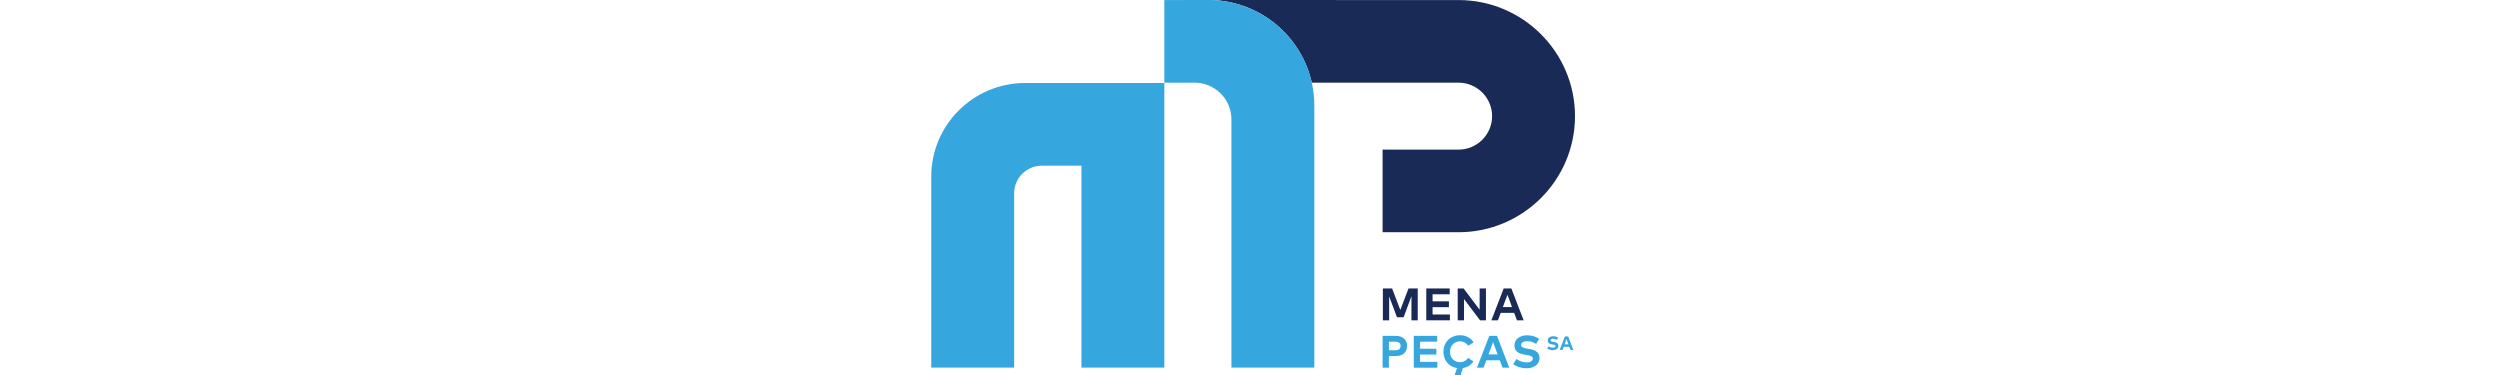 <svg width="400" height="60" viewBox="0 0 400 60" fill="none" xmlns="http://www.w3.org/2000/svg">
<path d="M186.293 0C186.367 0.002 186.44 0.006 186.514 0.009L192.399 0.001L186.293 0Z" fill="#1A2A56"/>
<path d="M233.361 0.009L193.874 0.002C201.727 0.256 208.234 5.833 209.886 13.226H233.361C236.325 13.226 238.736 15.63 238.736 18.583C238.736 21.537 236.325 23.94 233.361 23.94H221.215V37.157H233.361C243.638 37.157 252 28.825 252 18.583C252 8.341 243.638 0.009 233.361 0.009Z" fill="#1A2A56"/>
<path d="M193.845 0H193.289L192.398 0.001L193.874 0.002C193.864 0.001 193.854 0 193.845 0Z" fill="#35A6DE"/>
<path d="M209.886 13.227C208.233 5.833 201.727 0.256 193.874 0.002L192.399 0.001L186.514 0.009L186.293 0.009V13.227H191.13C194.388 13.227 197.029 15.858 197.029 19.105V58.818H210.293V16.922C210.293 15.652 210.152 14.416 209.886 13.227Z" fill="#35A6DE"/>
<path d="M149 28.26V58.818H162.264V30.926C162.264 28.486 164.249 26.508 166.697 26.508H173.03V58.818H186.293V13.278H164.035C155.731 13.278 149 19.986 149 28.26Z" fill="#35A6DE"/>
<path d="M223.258 56.04H222.222V54.671H223.258C223.815 54.671 224.093 54.899 224.093 55.355C224.093 55.812 223.815 56.04 223.258 56.04ZM223.276 53.736H221.214V58.832H222.222V56.968H223.284C223.874 56.968 224.328 56.824 224.647 56.535C224.966 56.246 225.126 55.853 225.126 55.355C225.126 54.853 224.966 54.458 224.647 54.169C224.328 53.88 223.871 53.736 223.276 53.736Z" fill="#35A6DE"/>
<path d="M227.21 56.728H229.825V55.796H227.21V54.667H229.951V53.736H226.202V58.832H229.98V57.9H227.21V56.728Z" fill="#35A6DE"/>
<path d="M233.603 54.617C233.882 54.617 234.133 54.678 234.356 54.8C234.578 54.923 234.763 55.096 234.91 55.319L235.777 54.784C235.57 54.43 235.274 54.151 234.889 53.947C234.503 53.743 234.077 53.641 233.61 53.641C233.225 53.641 232.867 53.707 232.537 53.839C232.207 53.972 231.927 54.154 231.696 54.387C231.464 54.62 231.283 54.9 231.152 55.226C231.021 55.553 230.955 55.905 230.955 56.283C230.955 56.662 231.021 57.015 231.152 57.341C231.283 57.667 231.464 57.947 231.696 58.18C231.927 58.413 232.207 58.596 232.537 58.728C232.724 58.803 232.92 58.854 233.124 58.886L232.747 60H233.711L234.057 58.889C234.338 58.846 234.602 58.766 234.845 58.641C235.214 58.45 235.513 58.186 235.745 57.849L234.921 57.252C234.606 57.718 234.166 57.951 233.603 57.951C233.145 57.951 232.765 57.798 232.461 57.492C232.158 57.186 232.006 56.783 232.006 56.283C232.006 55.793 232.157 55.393 232.459 55.082C232.761 54.772 233.143 54.617 233.603 54.617Z" fill="#35A6DE"/>
<path d="M238.157 56.709L238.891 54.74L239.62 56.709H238.157ZM238.288 53.736L236.319 58.832H237.37L237.811 57.645H239.967L240.408 58.832H241.484L239.516 53.736H238.288Z" fill="#35A6DE"/>
<path d="M244.709 55.836L244.424 55.788C244.253 55.762 244.112 55.734 244 55.707C243.888 55.679 243.781 55.642 243.678 55.597C243.576 55.553 243.501 55.497 243.453 55.432C243.404 55.366 243.38 55.289 243.38 55.199C243.38 55.01 243.47 54.86 243.649 54.751C243.829 54.642 244.062 54.587 244.348 54.587C244.837 54.587 245.315 54.732 245.782 55.021L246.259 54.191C245.941 54.001 245.629 53.864 245.322 53.777C245.015 53.691 244.683 53.648 244.327 53.648C244.054 53.648 243.798 53.683 243.557 53.754C243.316 53.824 243.103 53.925 242.916 54.056C242.73 54.187 242.582 54.357 242.474 54.565C242.365 54.774 242.311 55.007 242.311 55.264C242.311 55.49 242.349 55.689 242.425 55.861C242.501 56.034 242.61 56.176 242.752 56.289C242.894 56.402 243.055 56.493 243.234 56.562C243.413 56.631 243.62 56.685 243.853 56.724L244.175 56.775C244.555 56.838 244.829 56.911 244.997 56.995C245.164 57.079 245.248 57.205 245.248 57.372C245.248 57.564 245.155 57.714 244.97 57.824C244.784 57.933 244.546 57.987 244.254 57.987C243.946 57.987 243.651 57.935 243.368 57.831C243.085 57.726 242.843 57.595 242.643 57.438L242.12 58.257C242.385 58.47 242.707 58.634 243.086 58.75C243.465 58.865 243.853 58.923 244.251 58.923C244.528 58.923 244.789 58.888 245.035 58.819C245.28 58.75 245.499 58.649 245.692 58.515C245.884 58.382 246.038 58.207 246.15 57.993C246.264 57.778 246.32 57.535 246.32 57.263C246.32 56.484 245.784 56.008 244.709 55.836Z" fill="#35A6DE"/>
<path d="M248.653 54.721L248.533 54.702C248.461 54.69 248.401 54.679 248.354 54.667C248.306 54.655 248.261 54.64 248.218 54.621C248.175 54.602 248.143 54.579 248.122 54.551C248.102 54.523 248.092 54.49 248.092 54.453C248.092 54.372 248.13 54.309 248.206 54.263C248.281 54.217 248.38 54.194 248.501 54.194C248.707 54.194 248.909 54.255 249.107 54.377L249.308 54.026C249.174 53.947 249.042 53.888 248.912 53.852C248.782 53.816 248.642 53.797 248.492 53.797C248.377 53.797 248.269 53.812 248.167 53.842C248.065 53.871 247.975 53.914 247.896 53.97C247.817 54.025 247.755 54.097 247.709 54.185C247.663 54.273 247.64 54.371 247.64 54.48C247.64 54.575 247.656 54.66 247.689 54.732C247.72 54.805 247.766 54.865 247.826 54.913C247.886 54.961 247.954 54.999 248.03 55.028C248.106 55.058 248.193 55.081 248.292 55.097L248.428 55.118C248.588 55.145 248.704 55.176 248.775 55.211C248.845 55.247 248.881 55.3 248.881 55.371C248.881 55.452 248.842 55.515 248.763 55.561C248.685 55.607 248.584 55.631 248.461 55.631C248.331 55.631 248.206 55.608 248.087 55.564C247.967 55.52 247.865 55.465 247.781 55.398L247.559 55.745C247.671 55.835 247.807 55.904 247.968 55.953C248.128 56.001 248.292 56.026 248.46 56.026C248.577 56.026 248.687 56.011 248.791 55.982C248.894 55.953 248.987 55.91 249.068 55.853C249.15 55.797 249.214 55.724 249.263 55.633C249.31 55.542 249.334 55.439 249.334 55.324C249.334 54.995 249.107 54.794 248.653 54.721Z" fill="#35A6DE"/>
<path d="M250.33 55.091L250.64 54.258L250.949 55.091H250.33ZM250.386 53.834L249.554 55.987H249.998L250.184 55.486H251.095L251.281 55.987H251.736L250.904 53.834H250.386Z" fill="#35A6DE"/>
<path d="M224.05 49.593L222.735 46.153H221.258V51.25H222.266V47.431L223.515 50.758H224.581L225.831 47.402V51.25H226.838V46.153H225.361L224.05 49.593Z" fill="#1A2A56"/>
<path d="M229.211 49.146H231.826V48.214H229.211V47.085H231.953V46.153H228.204V51.25H231.982V50.318H229.211V49.146Z" fill="#1A2A56"/>
<path d="M236.742 49.557L234.174 46.153H233.231V51.25H234.239L234.243 47.846L236.807 51.25H237.753V46.153H236.742V49.557Z" fill="#1A2A56"/>
<path d="M240.459 49.127L241.192 47.158L241.921 49.127H240.459ZM240.589 46.153L238.62 51.25H239.671L240.112 50.063H242.268L242.709 51.25H243.785L241.817 46.153H240.589Z" fill="#1A2A56"/>
</svg>
